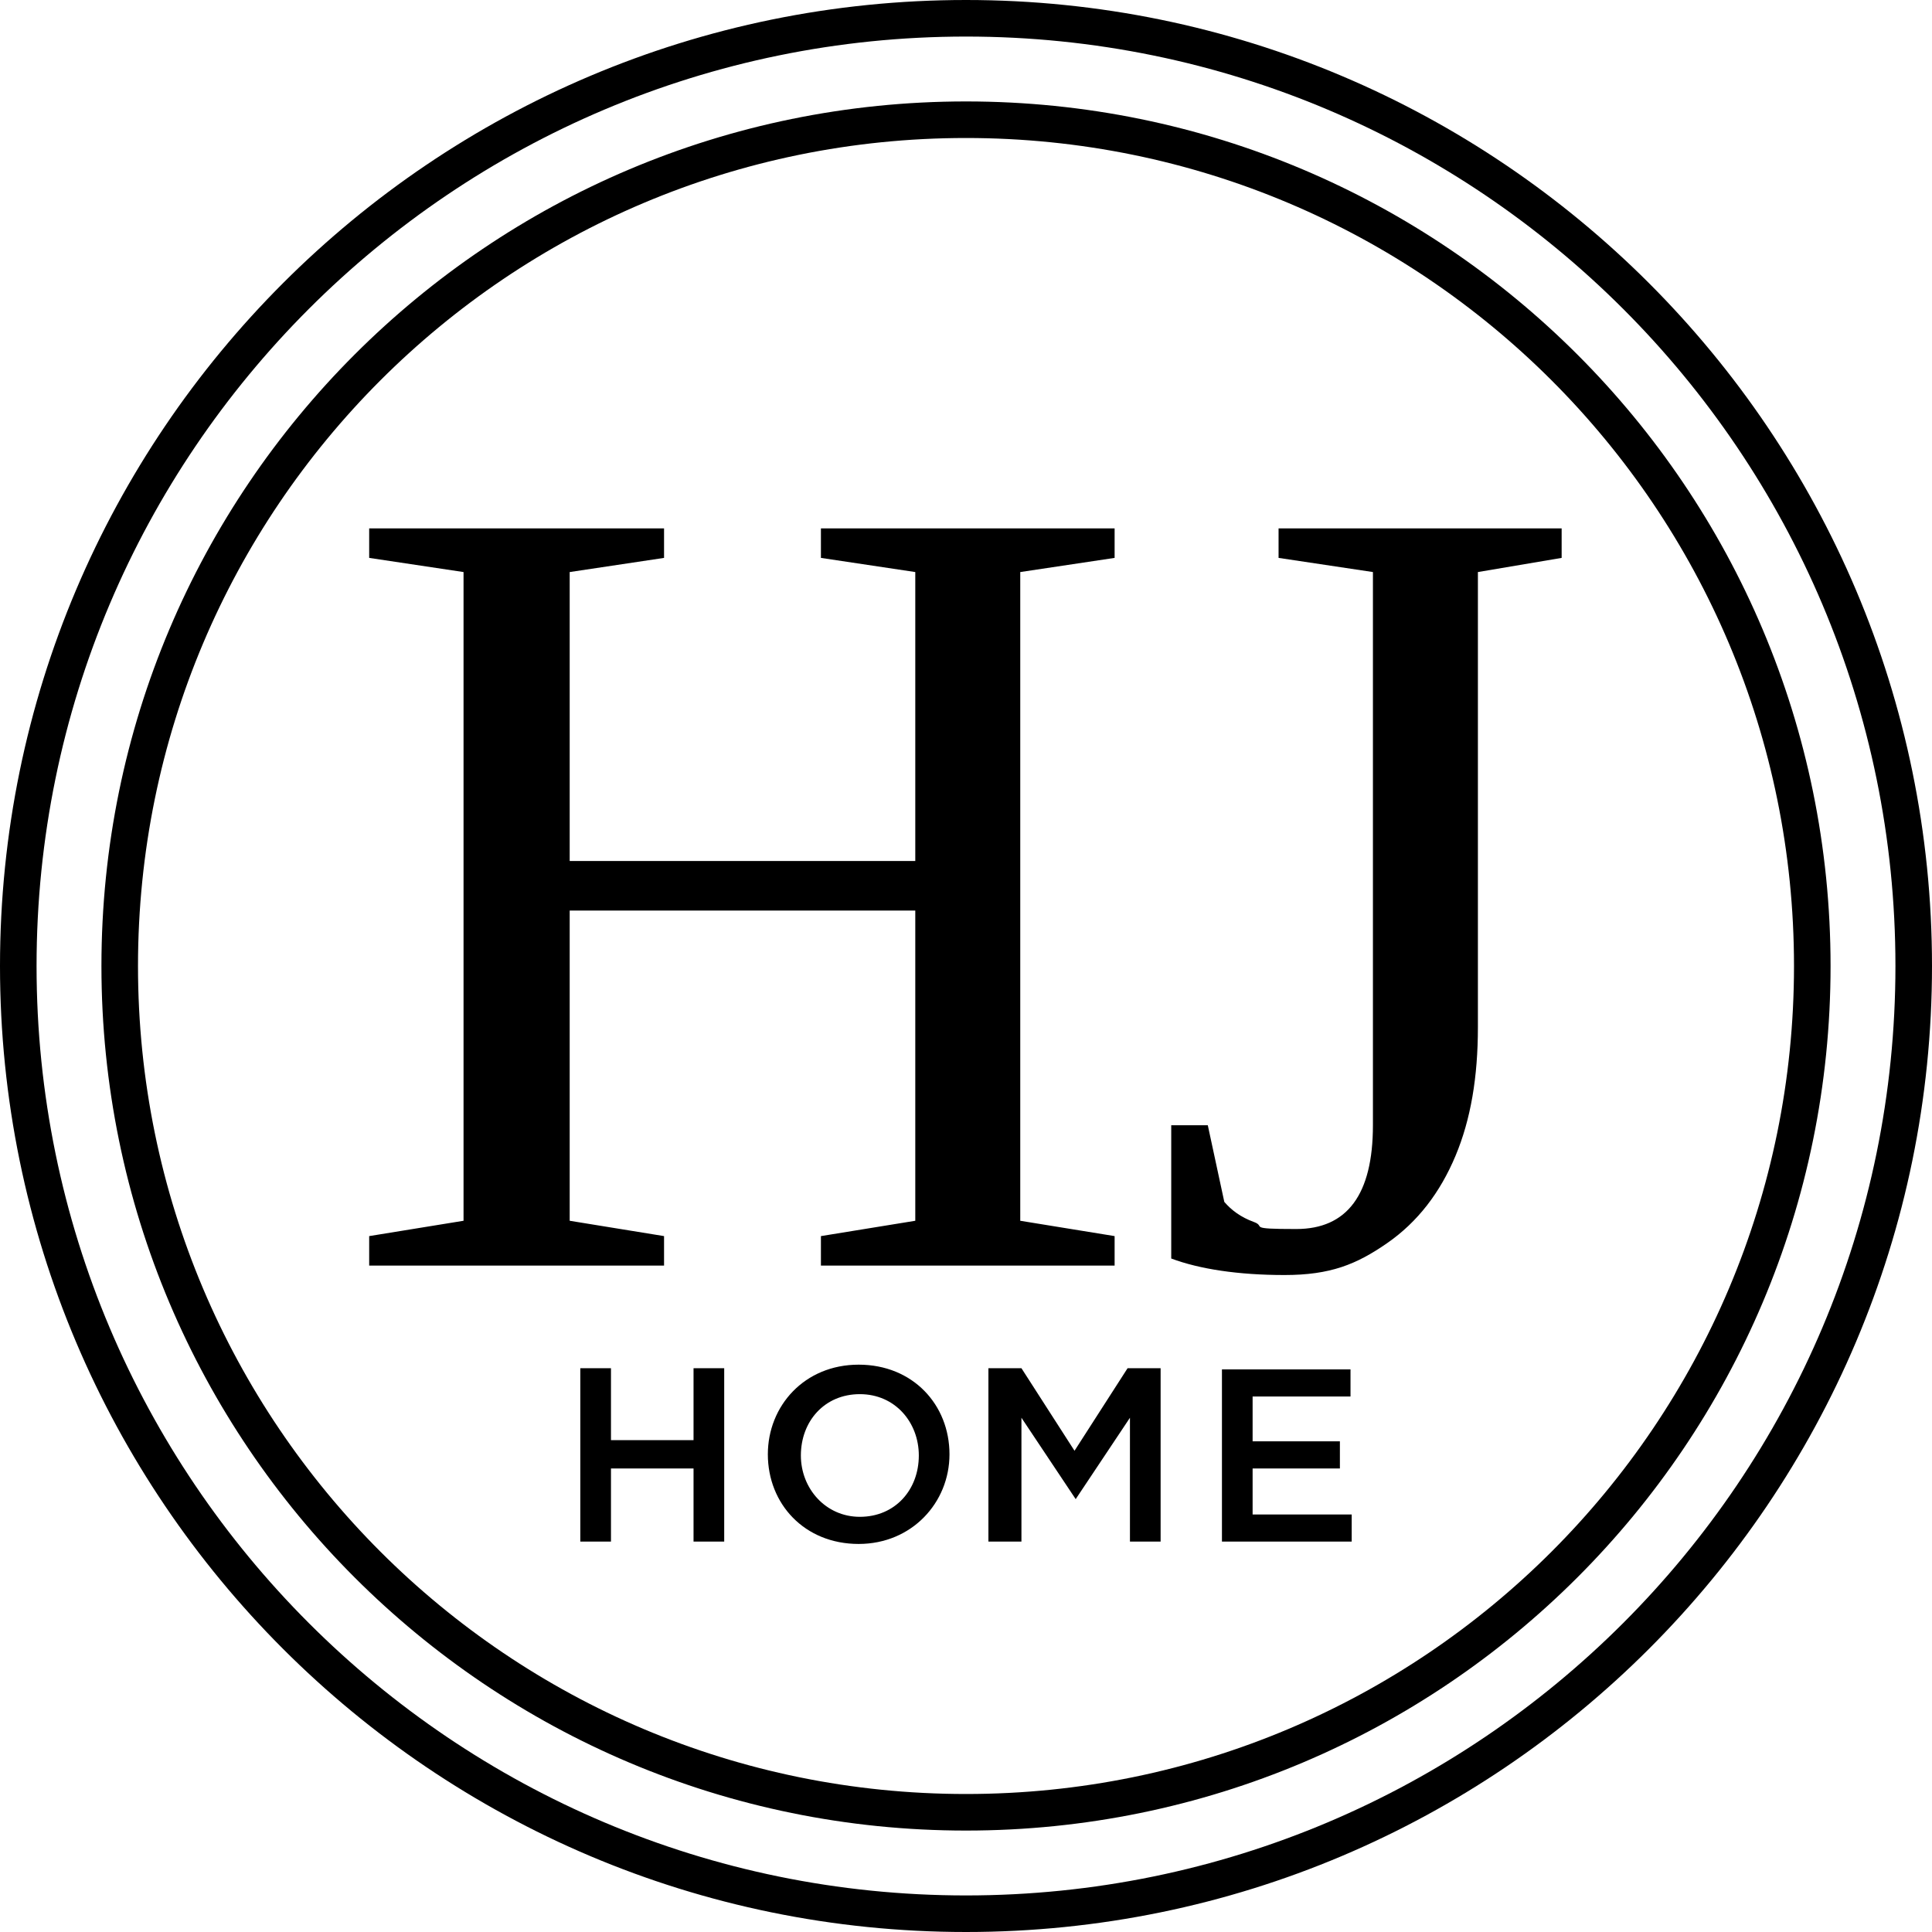 <?xml version="1.0" encoding="UTF-8"?>
<svg xmlns="http://www.w3.org/2000/svg" version="1.1" viewBox="0 0 163.8 163.8">
  <!-- Generator: Adobe Illustrator 28.7.1, SVG Export Plug-In . SVG Version: 1.2.0 Build 142)  -->
  <g>
    <g id="Layer_1">
      <g>
        <path d="M160.7,81.9c0,43.5-35.3,78.8-78.8,78.8S3.1,125.4,3.1,81.9,38.4,3.1,81.9,3.1s78.8,35.3,78.8,78.8M163.8,81.9C163.8,36.7,127.1,0,81.9,0S0,36.7,0,81.9s36.7,81.9,81.9,81.9,81.9-36.7,81.9-81.9"/>
        <path d="M103.6,130.7h11v-2.3h-8.4v-3.9h7.4v-2.3h-7.4v-3.8h8.3v-2.3h-10.9v14.7ZM84.1,130.7h2.5v-10.5l4.6,6.9h0l4.6-6.9v10.5h2.6v-14.7h-2.8l-4.5,7-4.5-7h-2.8v14.7ZM72.9,128.6c-2.9,0-5-2.4-5-5.2h0c0-2.9,2-5.2,5-5.2s5,2.4,5,5.2h0c0,2.9-2,5.2-5,5.2M72.8,130.9c4.5,0,7.7-3.5,7.7-7.6h0c0-4.2-3.1-7.6-7.7-7.6s-7.7,3.5-7.7,7.6h0c0,4.2,3.1,7.6,7.7,7.6M49.2,130.7h2.6v-6.2h7v6.2h2.6v-14.7h-2.6v6.1h-7v-6.1h-2.6v14.7Z"/>
        <path d="M116.4,95.4c0,5.9-2.2,8.8-6.5,8.8s-2.5-.2-3.6-.6c-1.1-.4-1.9-1-2.5-1.7l-1.4-6.5h-3.1v11.3c2.4.9,5.7,1.4,9.6,1.4s6.1-.9,8.7-2.7c2.6-1.8,4.5-4.3,5.8-7.4,1.3-3.1,1.9-6.7,1.9-10.9v-38.6l7.1-1.2v-2.5h-24v2.5l8,1.2v46.8ZM56.3,107.3v-2.5l-8-1.3v-26.3h29.3v26.3l-8,1.3v2.5h24.9v-2.5l-8-1.3v-55l8-1.2v-2.5h-24.9v2.5l8,1.2v24.5h-29.3v-24.5l8-1.2v-2.5h-25v2.5l8,1.2v55l-8,1.3v2.5h25Z"/>
        <path d="M152.1,81.9c0,38.8-31.4,70.2-70.2,70.2S11.7,120.7,11.7,81.9,43.1,11.7,81.9,11.7s70.2,31.4,70.2,70.2M155.2,81.9c0-40.5-32.8-73.3-73.3-73.3S8.6,41.4,8.6,81.9s32.8,73.3,73.3,73.3,73.3-32.8,73.3-73.3"/>
      </g>
    </g>
  </g>
</svg>